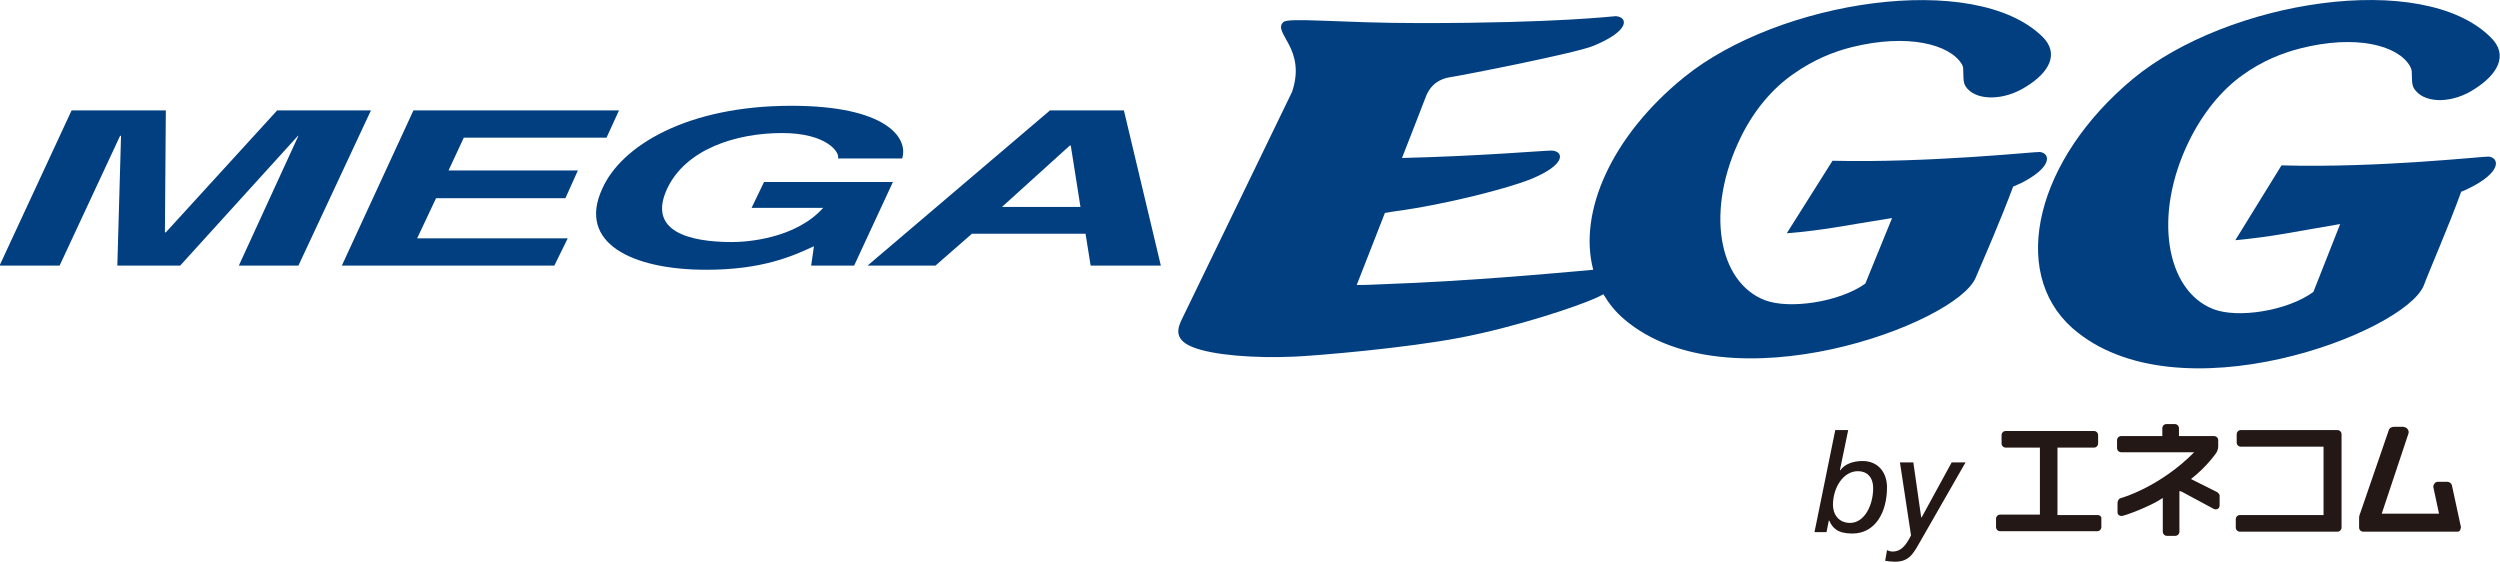 <?xml version="1.0" encoding="utf-8"?>
<!-- Generator: Adobe Illustrator 26.3.1, SVG Export Plug-In . SVG Version: 6.00 Build 0)  -->
<svg version="1.1" id="レイヤー_1" xmlns="http://www.w3.org/2000/svg" xmlns:xlink="http://www.w3.org/1999/xlink" x="0px"
	 y="0px" viewBox="0 0 541.2 121.6" style="enable-background:new 0 0 541.2 121.6;" xml:space="preserve">
<style type="text/css">
	.st0{fill:#231815;}
	.st1{fill:#013F80;}
</style>
<g>
	<g>
		<g>
			<g>
				<path class="st0" d="M454.1,111.5h-8.7V96.9h7.9c0.5,0,0.9-0.4,0.9-0.9v-1.8c0-0.5-0.4-0.9-0.9-0.9h-19.1
					c-0.5,0-0.9,0.4-0.9,0.9V96c0,0.5,0.4,0.9,0.9,0.9h7.4v14.5h-8.6c-0.5,0-0.9,0.4-0.9,0.9v1.8c0,0.5,0.4,0.9,0.9,0.9h21
					c0.5,0,0.9-0.4,0.9-0.9v-1.8C455,111.9,454.6,111.5,454.1,111.5z"/>
				<path class="st0" d="M479.9,106.5l-5.6-2.8c3.5-2.7,5.5-5.7,5.5-5.7c0.2-0.3,0.4-0.9,0.4-1.4v-1.3c0-0.5-0.4-0.9-0.9-0.9h-7.6
					v-1.7c0-0.5-0.4-0.9-0.9-0.9h-1.8c-0.5,0-0.9,0.4-0.9,0.9v1.7h-8.9c-0.5,0-0.9,0.4-0.9,0.9V97c0,0.5,0.4,0.9,0.9,0.9H475
					c-7.4,7.5-15.7,9.9-15.8,9.9c-0.5,0.1-0.8,0.6-0.8,1.1l0,2.1c0,0.3,0.3,0.7,0.9,0.7c0.6,0,6.3-2.1,8.9-3.9v7.3
					c0,0.5,0.4,0.9,0.9,0.9h1.8c0.5,0,0.9-0.4,0.9-0.9v-8.4c0-0.1,0-0.4,0-0.4c0.1,0,0.5,0.1,0.8,0.3l6.7,3.6
					c0.3,0.1,0.6,0.1,0.9-0.1c0.2-0.2,0.3-0.4,0.3-0.7v-1.9C480.6,107.2,480.3,106.7,479.9,106.5z"/>
				<path class="st0" d="M506,93.1h-20.9c-0.5,0-0.9,0.4-0.9,0.9v1.8c0,0.5,0.4,0.9,0.9,0.9H503v14.8h-18.1c-0.5,0-0.9,0.4-0.9,0.9
					v1.8c0,0.5,0.4,0.9,0.9,0.9H506c0.5,0,0.9-0.4,0.9-0.9V94C506.9,93.5,506.5,93.1,506,93.1z"/>
				<path class="st0" d="M532.7,113.9l-1.9-8.8c-0.1-0.5-0.6-0.8-1-0.8h-2.1c-0.2,0-0.5,0.1-0.7,0.4c-0.2,0.3-0.3,0.6-0.2,0.9
					l1.2,5.6h-12.4l5.8-17.4c0.1-0.3,0-0.6-0.2-0.9c-0.2-0.3-0.5-0.4-0.9-0.5h-2.1c-0.5,0-1,0.3-1.1,0.8l-6.3,18.3
					c-0.1,0.3-0.1,0.4-0.1,0.7v2c0,0.5,0.4,0.9,0.9,0.9h20.4c0.2,0,0.5-0.1,0.6-0.4C532.7,114.4,532.8,114.1,532.7,113.9z"/>
			</g>
		</g>
		<g>
			<path class="st0" d="M397.3,93.1h2.8l-1.8,8.7h0.1c0.9-1.3,2.7-2,4.8-2c3.4,0,5.3,2.5,5.3,5.7c0,5.5-2.6,10-7.5,10
				c-3.2,0-4.3-1.2-5-2.8h-0.1l-0.5,2.5h-2.6L397.3,93.1z M400.5,113.2c3.1,0,5-3.8,5-7.5c0-2.5-1.4-3.7-3.3-3.7
				c-3.2,0-5.4,3.6-5.4,7.3C396.8,111.3,398,113.2,400.5,113.2z"/>
			<path class="st0" d="M408.5,119.1c0.2,0.1,0.7,0.3,1.2,0.3c1.7,0,2.8-1.1,4-3.5l-2.4-15.8h2.9l1.7,11.9h0.1l6.5-11.9h3
				l-10.2,17.8c-1.3,2.3-2.3,3.7-5.1,3.7c-0.7,0-1.4-0.1-2.1-0.2L408.5,119.1z"/>
		</g>
	</g>
	<g>
		<g>
			<path class="st1" d="M152.9,58.4c12.2,0,18.8-3,23.3-5.1l-0.6,4.2h9.3l8.4-18.1h-27.9l-2.7,5.6h15.5c-6,6.7-16.6,7.4-19.7,7.4
				c-9.5,0-18.3-2.4-14.1-11.5c4-8.6,14.9-12.1,24.9-12.1c9.8,0,12.6,4.3,12.1,5.5h13.9c1.4-4.5-3.5-11.4-24-11.4
				c-22.6,0-36.8,8.7-40.9,17.9C124.9,52.6,136.8,58.4,152.9,58.4z"/>
			<path class="st1" d="M202.5,57.5l7.9-6.9H235l1.1,6.9h15.2l-8-33.6h-16l-39.5,33.6H202.5z M231.6,31.5h0.2l2.1,13.3h-17
				L231.6,31.5z"/>
			<polygon class="st1" points="120,57.5 122.9,51.6 90.3,51.6 94.4,42.9 122.4,42.9 125.1,36.9 97.1,36.9 100.4,29.8 131.3,29.8 
				134,23.9 89.5,23.9 74,57.5 			"/>
			<polygon class="st1" points="26,29.4 26.2,29.4 25.4,57.5 39,57.5 64.5,29.4 64.6,29.4 51.7,57.5 64.6,57.5 80.3,23.9 60,23.9 
				35.9,50.3 35.7,50.3 35.9,23.9 15.5,23.9 -0.1,57.5 12.9,57.5 			"/>
		</g>
		<g>
			<path class="st1" d="M441.6,32.9c-0.8-0.1-23.9,2.4-44.9,1.9l-9.9,15.7c8.4-0.7,12-1.6,22.8-3.3l-5.8,14.2
				c-5.6,4-16.4,5.6-21.7,3.6c-10.2-3.9-13-19.6-5.2-35.4c2.8-5.7,6.8-10.5,11.5-13.7c4.3-3,8.5-4.7,12.5-5.7
				c12.1-3,21.2-0.6,23.8,3.7c0.3,0.5,0.3,0.9,0.3,1.3c0.1,2-0.1,2.9,0.9,4c2.4,2.7,8.2,2.5,12.8-0.5c4.7-2.9,7.3-7,3.4-10.8
				c-14.7-14.3-57-7.8-77.5,8.8c-15.7,12.7-23,29.2-19.7,41.7c-8.9,0.8-27.5,2.5-44.9,3.1c-2.4,0.1-4.1,0.2-6.3,0.2l6.1-15.6
				c0.6-0.1,1.2-0.2,1.8-0.3c12-1.6,25.2-5.2,29.5-6.9c8-3.2,7.5-6.1,4.9-6.3c-0.7-0.1-15.3,1.2-32.5,1.6c0,0,4.7-12,5.1-13.1
				c1.1-3,3.3-4.1,5.4-4.4c2.1-0.3,27.3-5.2,31-6.8c8-3.3,7.4-6.2,4.8-6.4C349.2,3.5,337.4,5,307.5,5c-17.5,0-28.6-1.3-29.7-0.2
				c-2.4,2.3,5.1,5.7,1.9,15.1l-23.7,48.9c-1,2-2.1,4.6,2.1,6.3c4.3,1.8,13.6,2.5,22.2,2.1c4.6-0.2,23.8-1.8,35.8-4.1
				c12-2.3,25.2-6.7,29.4-8.6c0.6-0.3,1.1-0.5,1.6-0.8c1.2,2,2.6,3.8,4.5,5.4c22.6,19.3,72,1,76.1-9c1.4-3.3,5.4-12.4,8.1-19.7
				c0.6-0.3,1.2-0.5,1.6-0.7C444.4,36.2,443.9,33.2,441.6,32.9z"/>
			<path class="st1" d="M485.4,16.3c4.3-3.1,8.6-4.8,12.5-5.8c12.1-3.1,21.2-0.7,23.8,3.8c0.3,0.5,0.4,1,0.4,1.3
				c0.1,2.1-0.1,3,0.9,4.1c2.4,2.8,8.2,2.6,12.8-0.5c4.7-3,7.4-7.2,3.4-11.1c-14.7-14.7-57-8-77.5,9c-20.8,17.3-26.9,41.6-13.1,53.9
				c22.6,19.9,72,1,76.1-9.2c1.3-3.5,5.4-12.8,8.1-20.3c0.6-0.2,1.2-0.5,1.6-0.7c7.2-3.5,6.7-6.6,4.4-6.9
				c-0.9-0.1-23.9,2.5-44.9,1.9L483.9,52c8.4-0.8,12-1.7,22.7-3.5l-5.8,14.7c-5.6,4.1-16.4,5.8-21.7,3.7c-10.2-4-13.1-20.3-5.2-36.4
				C476.8,24.6,480.8,19.6,485.4,16.3z"/>
		</g>
	</g>
</g>
</svg>
